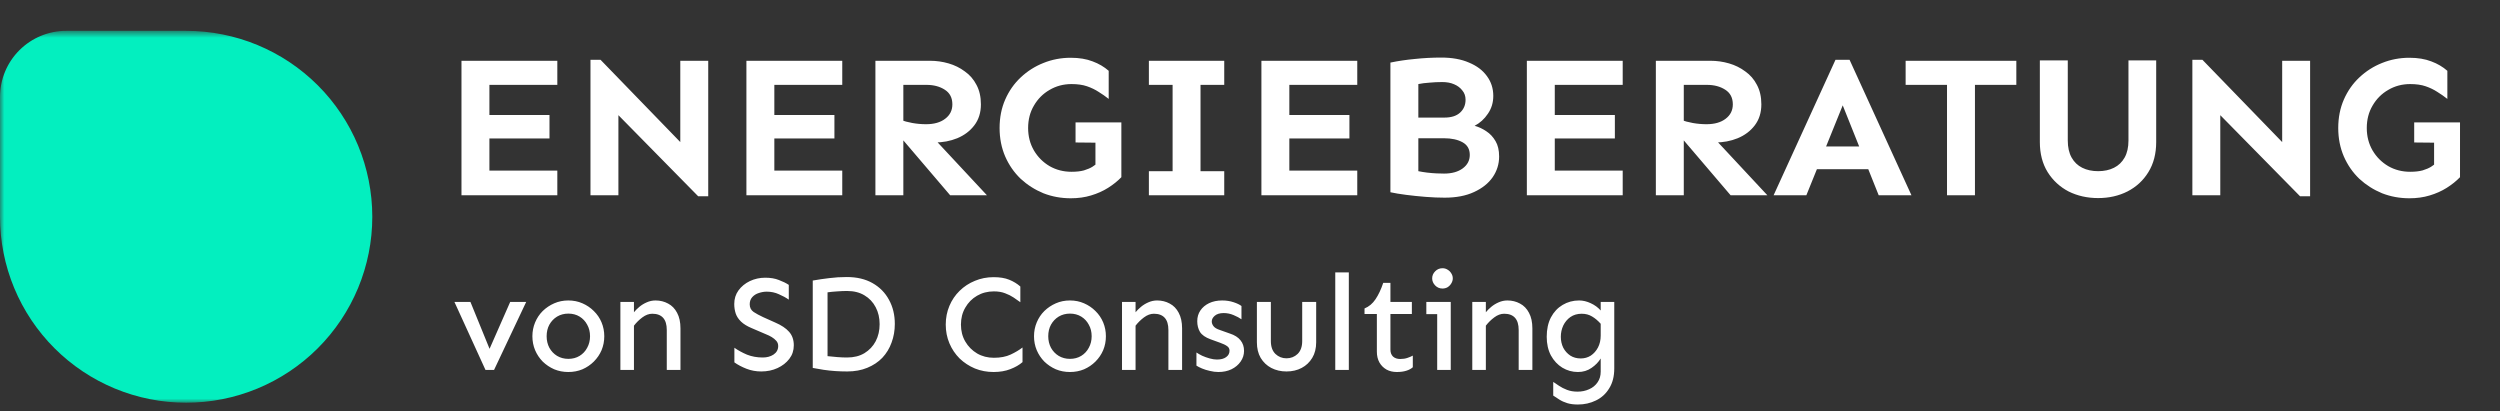 <svg width="298" height="49" viewBox="0 0 298 49" fill="none" xmlns="http://www.w3.org/2000/svg">
<rect x="0" y="0" width="298" height="49" fill="#333333" stroke="none"/>
<mask id="mask0_585_1860" style="mask-type:luminance" maskUnits="userSpaceOnUse" x="0" y="3" width="273" height="46">
<path d="M272.934 3.675H0V48.004H272.934V3.675Z" fill="white"/>
</mask>
<g mask="url(#mask0_585_1860)">
<path d="M0 11.56C-6.08767e-07 9.47 0.831 7.465 2.31 5.987C3.789 4.508 5.795 3.676 7.888 3.675H22.189C28.074 3.675 33.718 6.01 37.879 10.167C42.04 14.323 44.378 19.961 44.378 25.84C44.378 28.75 43.804 31.633 42.689 34.322C41.574 37.011 39.94 39.454 37.879 41.513C35.819 43.571 33.372 45.203 30.68 46.317C27.988 47.431 25.103 48.004 22.189 48.004C19.275 48.004 16.39 47.431 13.698 46.317C11.005 45.203 8.559 43.571 6.499 41.513C4.439 39.454 2.804 37.011 1.689 34.322C0.574 31.633 0 28.75 0 25.84V11.56Z" fill="#03EFBF"/>
</g>
<path d="M57.871 44.1L54.169 35.993H56.077L58.356 41.581L60.814 35.993H62.721L58.89 44.1H57.871ZM67.746 44.343C67.142 44.343 66.582 44.235 66.064 44.02C65.547 43.793 65.089 43.486 64.69 43.099C64.302 42.701 64 42.248 63.785 41.742C63.569 41.226 63.461 40.671 63.461 40.079C63.461 39.498 63.569 38.948 63.785 38.432C64 37.915 64.302 37.463 64.69 37.075C65.089 36.687 65.547 36.381 66.064 36.155C66.582 35.928 67.142 35.815 67.746 35.815C68.349 35.815 68.91 35.928 69.427 36.155C69.945 36.381 70.397 36.687 70.785 37.075C71.184 37.463 71.491 37.915 71.707 38.432C71.922 38.948 72.03 39.498 72.03 40.079C72.03 40.671 71.922 41.226 71.707 41.742C71.491 42.248 71.184 42.701 70.785 43.099C70.397 43.486 69.945 43.793 69.427 44.02C68.91 44.235 68.349 44.343 67.746 44.343ZM67.746 42.776C68.252 42.776 68.7 42.658 69.088 42.421C69.476 42.184 69.778 41.861 69.993 41.452C70.219 41.043 70.333 40.585 70.333 40.079C70.333 39.562 70.219 39.105 69.993 38.706C69.778 38.297 69.476 37.974 69.088 37.737C68.7 37.5 68.252 37.382 67.746 37.382C67.25 37.382 66.803 37.5 66.404 37.737C66.016 37.974 65.709 38.297 65.482 38.706C65.267 39.105 65.159 39.562 65.159 40.079C65.159 40.585 65.267 41.043 65.482 41.452C65.709 41.861 66.016 42.184 66.404 42.421C66.803 42.658 67.25 42.776 67.746 42.776ZM79.48 44.1V39.336C79.48 38.69 79.334 38.206 79.043 37.883C78.752 37.559 78.321 37.398 77.75 37.398C77.351 37.398 76.957 37.544 76.569 37.834C76.192 38.114 75.858 38.442 75.567 38.819V37.22C75.74 37.005 75.955 36.79 76.214 36.574C76.472 36.359 76.763 36.181 77.087 36.041C77.421 35.891 77.771 35.815 78.138 35.815C78.687 35.815 79.189 35.939 79.641 36.187C80.094 36.424 80.45 36.79 80.708 37.285C80.978 37.78 81.112 38.399 81.112 39.142V44.1H79.48ZM73.95 44.1V35.993H75.567V44.1H73.95ZM90.74 44.278C90.115 44.278 89.528 44.17 88.978 43.955C88.428 43.74 87.949 43.487 87.539 43.196V41.452C87.981 41.764 88.483 42.038 89.043 42.275C89.614 42.501 90.239 42.614 90.918 42.614C91.425 42.614 91.856 42.496 92.212 42.259C92.578 42.011 92.761 41.672 92.761 41.242C92.761 41.005 92.686 40.8 92.535 40.628C92.384 40.456 92.201 40.305 91.985 40.176C91.77 40.047 91.549 39.939 91.323 39.853L89.593 39.11C89.054 38.884 88.633 38.626 88.332 38.335C88.03 38.044 87.82 37.727 87.701 37.382C87.582 37.027 87.523 36.644 87.523 36.235C87.523 35.622 87.69 35.083 88.024 34.62C88.369 34.147 88.822 33.775 89.382 33.506C89.954 33.237 90.563 33.102 91.209 33.102C91.845 33.102 92.39 33.194 92.842 33.377C93.306 33.549 93.699 33.743 94.023 33.958V35.718C93.688 35.482 93.295 35.266 92.842 35.072C92.4 34.868 91.915 34.766 91.387 34.766C91.085 34.766 90.773 34.819 90.45 34.927C90.137 35.024 89.878 35.186 89.674 35.412C89.469 35.638 89.366 35.923 89.366 36.268C89.366 36.666 89.522 36.973 89.835 37.188C90.148 37.393 90.525 37.597 90.967 37.802L92.373 38.432C93.128 38.755 93.688 39.126 94.055 39.546C94.432 39.966 94.621 40.504 94.621 41.161C94.621 41.775 94.443 42.313 94.087 42.776C93.732 43.239 93.263 43.605 92.681 43.874C92.099 44.143 91.452 44.278 90.74 44.278ZM100.987 44.278C100.491 44.278 100.011 44.262 99.548 44.23C99.085 44.197 98.632 44.149 98.19 44.084C97.759 44.02 97.322 43.944 96.88 43.858V33.441C97.549 33.323 98.206 33.226 98.853 33.151C99.51 33.065 100.205 33.022 100.938 33.022C102.135 33.022 103.159 33.264 104.01 33.748C104.862 34.233 105.514 34.895 105.966 35.735C106.43 36.574 106.662 37.533 106.662 38.609C106.662 39.406 106.532 40.149 106.274 40.838C106.026 41.527 105.659 42.13 105.174 42.647C104.689 43.153 104.091 43.551 103.38 43.842C102.679 44.133 101.881 44.278 100.987 44.278ZM100.971 42.614C101.779 42.614 102.469 42.442 103.04 42.098C103.622 41.742 104.069 41.269 104.382 40.676C104.695 40.074 104.851 39.395 104.851 38.642C104.851 37.888 104.695 37.215 104.382 36.623C104.069 36.02 103.622 35.546 103.04 35.202C102.469 34.857 101.779 34.685 100.971 34.685C100.604 34.685 100.216 34.701 99.807 34.733C99.408 34.755 99.02 34.793 98.643 34.846V42.453C99.02 42.496 99.413 42.534 99.823 42.566C100.232 42.598 100.615 42.614 100.971 42.614ZM118.44 44.343C117.642 44.343 116.899 44.203 116.209 43.923C115.519 43.632 114.91 43.234 114.382 42.727C113.865 42.211 113.46 41.608 113.169 40.919C112.878 40.23 112.733 39.487 112.733 38.69C112.733 37.893 112.878 37.151 113.169 36.461C113.46 35.772 113.865 35.175 114.382 34.669C114.91 34.152 115.519 33.754 116.209 33.474C116.899 33.183 117.642 33.038 118.44 33.038C119.184 33.038 119.803 33.14 120.299 33.344C120.806 33.549 121.248 33.818 121.625 34.152V36.025C121.377 35.842 121.108 35.654 120.817 35.46C120.526 35.266 120.192 35.099 119.814 34.959C119.437 34.809 118.99 34.733 118.472 34.733C117.729 34.733 117.06 34.906 116.468 35.25C115.875 35.595 115.406 36.068 115.061 36.671C114.716 37.263 114.544 37.936 114.544 38.69C114.544 39.444 114.716 40.117 115.061 40.709C115.406 41.301 115.875 41.775 116.468 42.13C117.06 42.475 117.729 42.647 118.472 42.647C119.259 42.647 119.927 42.518 120.477 42.259C121.027 42.001 121.496 41.721 121.884 41.419V43.164C121.507 43.497 121.022 43.777 120.429 44.003C119.847 44.23 119.184 44.343 118.44 44.343ZM127.539 44.343C126.934 44.343 126.374 44.235 125.856 44.02C125.34 43.793 124.882 43.486 124.483 43.099C124.094 42.701 123.793 42.248 123.578 41.742C123.362 41.226 123.254 40.671 123.254 40.079C123.254 39.498 123.362 38.948 123.578 38.432C123.793 37.915 124.094 37.463 124.483 37.075C124.882 36.687 125.34 36.381 125.856 36.155C126.374 35.928 126.934 35.815 127.539 35.815C128.142 35.815 128.703 35.928 129.22 36.155C129.738 36.381 130.19 36.687 130.578 37.075C130.976 37.463 131.284 37.915 131.5 38.432C131.715 38.948 131.823 39.498 131.823 40.079C131.823 40.671 131.715 41.226 131.5 41.742C131.284 42.248 130.976 42.701 130.578 43.099C130.19 43.486 129.738 43.793 129.22 44.02C128.703 44.235 128.142 44.343 127.539 44.343ZM127.539 42.776C128.045 42.776 128.492 42.658 128.881 42.421C129.268 42.184 129.57 41.861 129.786 41.452C130.013 41.043 130.125 40.585 130.125 40.079C130.125 39.562 130.013 39.105 129.786 38.706C129.57 38.297 129.268 37.974 128.881 37.737C128.492 37.5 128.045 37.382 127.539 37.382C127.042 37.382 126.596 37.5 126.196 37.737C125.809 37.974 125.501 38.297 125.275 38.706C125.059 39.105 124.951 39.562 124.951 40.079C124.951 40.585 125.059 41.043 125.275 41.452C125.501 41.861 125.809 42.184 126.196 42.421C126.596 42.658 127.042 42.776 127.539 42.776ZM139.273 44.1V39.336C139.273 38.69 139.127 38.206 138.836 37.883C138.544 37.559 138.114 37.398 137.542 37.398C137.144 37.398 136.75 37.544 136.362 37.834C135.985 38.114 135.651 38.442 135.359 38.819V37.22C135.532 37.005 135.748 36.79 136.007 36.574C136.266 36.359 136.556 36.181 136.88 36.041C137.214 35.891 137.564 35.815 137.93 35.815C138.48 35.815 138.981 35.939 139.434 36.187C139.887 36.424 140.243 36.79 140.501 37.285C140.77 37.78 140.905 38.399 140.905 39.142V44.1H139.273ZM133.743 44.1V35.993H135.359V44.1H133.743ZM145.234 44.343C144.9 44.343 144.561 44.3 144.216 44.213C143.87 44.138 143.559 44.041 143.278 43.923C142.998 43.804 142.776 43.691 142.616 43.583V42.017C142.787 42.135 143.014 42.265 143.294 42.404C143.586 42.534 143.887 42.641 144.2 42.727C144.511 42.814 144.797 42.857 145.056 42.857C145.531 42.857 145.897 42.76 146.156 42.566C146.425 42.372 146.559 42.119 146.559 41.807C146.559 41.57 146.463 41.387 146.269 41.258C146.075 41.118 145.794 40.983 145.429 40.854L144.313 40.45C143.687 40.224 143.262 39.928 143.035 39.562C142.82 39.196 142.712 38.771 142.712 38.286C142.712 37.802 142.836 37.377 143.084 37.011C143.332 36.644 143.676 36.354 144.119 36.138C144.572 35.923 145.094 35.815 145.686 35.815C146.172 35.815 146.624 35.885 147.045 36.025C147.466 36.165 147.778 36.316 147.983 36.477V38.06C147.745 37.888 147.433 37.721 147.045 37.559C146.667 37.398 146.274 37.317 145.864 37.317C145.402 37.317 145.045 37.425 144.797 37.64C144.561 37.845 144.442 38.071 144.442 38.319C144.442 38.512 144.511 38.701 144.653 38.884C144.792 39.067 145.045 39.218 145.412 39.336L146.593 39.756C147.164 39.939 147.59 40.208 147.869 40.563C148.15 40.908 148.29 41.328 148.29 41.823C148.29 42.286 148.155 42.711 147.885 43.099C147.617 43.486 147.25 43.793 146.786 44.02C146.334 44.235 145.816 44.343 145.234 44.343ZM153.346 44.278C152.678 44.278 152.074 44.138 151.536 43.858C151.007 43.578 150.587 43.18 150.274 42.663C149.972 42.146 149.822 41.527 149.822 40.806V35.993H151.487V40.66C151.487 41.328 151.671 41.839 152.036 42.194C152.403 42.539 152.84 42.711 153.346 42.711C153.864 42.711 154.306 42.539 154.672 42.194C155.038 41.839 155.222 41.328 155.222 40.66V35.993H156.888V40.806C156.888 41.527 156.731 42.146 156.418 42.663C156.105 43.18 155.686 43.578 155.157 43.858C154.629 44.138 154.025 44.278 153.346 44.278ZM159.163 44.1V32.472H160.78V44.1H159.163ZM166.498 44.343C166.035 44.343 165.627 44.246 165.27 44.052C164.914 43.847 164.634 43.567 164.43 43.212C164.225 42.846 164.122 42.415 164.122 41.92V37.43H162.651V36.768C163.179 36.553 163.615 36.187 163.961 35.67C164.317 35.142 164.623 34.491 164.882 33.716H165.739V35.993H168.294V37.43H165.739V41.678C165.739 42.022 165.841 42.297 166.046 42.501C166.262 42.695 166.548 42.792 166.903 42.792C167.227 42.792 167.513 42.749 167.76 42.663C168.019 42.577 168.234 42.485 168.407 42.388V43.777C168.202 43.96 167.938 44.1 167.614 44.197C167.302 44.294 166.93 44.343 166.498 44.343ZM171.943 34.394C171.599 34.394 171.308 34.27 171.07 34.023C170.834 33.775 170.715 33.495 170.715 33.183C170.715 32.86 170.834 32.58 171.07 32.343C171.308 32.096 171.599 31.972 171.943 31.972C172.17 31.972 172.375 32.031 172.558 32.149C172.742 32.257 172.886 32.402 172.994 32.585C173.113 32.768 173.172 32.968 173.172 33.183C173.172 33.388 173.113 33.587 172.994 33.781C172.886 33.964 172.742 34.114 172.558 34.233C172.375 34.34 172.17 34.394 171.943 34.394ZM171.313 44.1V35.993H172.929V44.1H171.313ZM170.019 37.447V35.993H172.929V37.447H170.019ZM181.026 44.1V39.336C181.026 38.69 180.88 38.206 180.589 37.883C180.298 37.559 179.867 37.398 179.295 37.398C178.897 37.398 178.503 37.544 178.116 37.834C177.738 38.114 177.404 38.442 177.114 38.819V37.22C177.285 37.005 177.501 36.79 177.76 36.574C178.019 36.359 178.309 36.181 178.633 36.041C178.967 35.891 179.317 35.815 179.684 35.815C180.233 35.815 180.735 35.939 181.188 36.187C181.64 36.424 181.996 36.79 182.254 37.285C182.524 37.78 182.659 38.399 182.659 39.142V44.1H181.026ZM175.496 44.1V35.993H177.114V44.1H175.496ZM188.087 48.218C187.603 48.218 187.182 48.165 186.826 48.057C186.471 47.949 186.158 47.809 185.888 47.637C185.62 47.476 185.371 47.314 185.145 47.153V45.522C185.339 45.661 185.57 45.818 185.84 45.99C186.109 46.173 186.428 46.334 186.794 46.474C187.16 46.614 187.576 46.684 188.039 46.684C188.546 46.684 189.009 46.587 189.429 46.394C189.849 46.211 190.184 45.936 190.432 45.57C190.679 45.215 190.803 44.795 190.803 44.31V42.727C190.545 43.158 190.178 43.535 189.704 43.858C189.241 44.181 188.701 44.343 188.087 44.343C187.419 44.343 186.799 44.17 186.228 43.826C185.667 43.481 185.215 42.997 184.87 42.372C184.535 41.737 184.369 40.994 184.369 40.144C184.369 39.25 184.535 38.48 184.87 37.834C185.215 37.188 185.678 36.693 186.26 36.348C186.853 35.993 187.511 35.815 188.233 35.815C188.685 35.815 189.144 35.923 189.606 36.138C190.081 36.354 190.48 36.644 190.803 37.011V35.993H192.42V43.923C192.42 44.859 192.221 45.645 191.822 46.281C191.434 46.926 190.906 47.411 190.238 47.734C189.579 48.057 188.863 48.218 188.087 48.218ZM188.427 42.727C188.868 42.727 189.268 42.614 189.624 42.388C189.979 42.151 190.265 41.828 190.48 41.419C190.695 41.01 190.803 40.536 190.803 39.998V38.593C190.48 38.227 190.135 37.936 189.768 37.721C189.413 37.506 189.003 37.398 188.539 37.398C188.022 37.398 187.576 37.527 187.198 37.786C186.831 38.044 186.545 38.383 186.341 38.803C186.147 39.223 186.05 39.67 186.05 40.144C186.05 40.617 186.147 41.053 186.341 41.452C186.545 41.839 186.826 42.151 187.182 42.388C187.538 42.614 187.952 42.727 188.427 42.727Z" fill="white"/>
<path d="M55.008 23.275V7.245H66.433V10.116H58.337V20.333H66.433V23.275H55.008ZM56.948 16.505V13.705H65.499V16.505H56.948ZM83.223 23.395L73.714 13.729V23.275H70.385V7.125H71.582L81.091 16.935V7.245H84.421V23.395H83.223ZM88.972 23.275V7.245H100.397V10.116H92.301V20.333H100.397V23.275H88.972ZM90.912 16.505V13.705H99.463V16.505H90.912ZM104.349 23.275V7.245H110.864C111.614 7.245 112.349 7.349 113.067 7.556C113.786 7.764 114.432 8.083 115.007 8.513C115.598 8.928 116.061 9.462 116.397 10.116C116.748 10.77 116.924 11.544 116.924 12.437C116.924 13.426 116.66 14.263 116.133 14.949C115.622 15.619 114.943 16.13 114.097 16.48C113.267 16.816 112.373 16.983 111.415 16.983C111.175 16.983 110.864 16.959 110.48 16.911C110.113 16.847 109.722 16.784 109.307 16.72C108.892 16.64 108.5 16.568 108.133 16.505C107.782 16.425 107.51 16.361 107.319 16.313V14.279C107.75 14.439 108.229 14.566 108.756 14.662C109.299 14.758 109.842 14.806 110.385 14.806C111.343 14.806 112.101 14.59 112.66 14.16C113.235 13.729 113.522 13.155 113.522 12.437C113.522 11.655 113.219 11.073 112.612 10.69C112.021 10.308 111.295 10.116 110.433 10.116H107.678V23.275H104.349ZM113.259 23.275L107.319 16.313L110.193 15.284L117.642 23.275H113.259ZM127.63 23.634C126.481 23.634 125.394 23.435 124.373 23.036C123.367 22.621 122.464 22.047 121.666 21.313C120.884 20.564 120.269 19.679 119.822 18.658C119.374 17.621 119.151 16.488 119.151 15.26C119.151 14.016 119.374 12.884 119.822 11.863C120.269 10.842 120.884 9.965 121.666 9.231C122.464 8.481 123.367 7.907 124.373 7.508C125.394 7.094 126.481 6.886 127.63 6.886C128.637 6.886 129.506 7.03 130.241 7.317C130.975 7.588 131.614 7.963 132.157 8.441V11.791C131.774 11.488 131.375 11.209 130.959 10.954C130.545 10.682 130.081 10.459 129.57 10.284C129.06 10.108 128.444 10.021 127.725 10.021C126.768 10.021 125.897 10.252 125.114 10.714C124.332 11.161 123.71 11.783 123.247 12.581C122.783 13.362 122.552 14.255 122.552 15.26C122.552 16.249 122.783 17.142 123.247 17.94C123.71 18.722 124.332 19.344 125.114 19.806C125.897 20.253 126.768 20.476 127.725 20.476C128.316 20.476 128.812 20.42 129.21 20.309C129.626 20.181 129.961 20.038 130.217 19.878C130.488 19.702 130.696 19.543 130.839 19.399L133.666 21.122C133.219 21.585 132.692 22.007 132.085 22.39C131.478 22.773 130.8 23.076 130.049 23.299C129.315 23.523 128.508 23.634 127.63 23.634ZM130.577 22.558V17.007L128.205 16.983V14.59H133.666V21.122L130.577 22.558ZM139.774 23.275V7.245H143.102V23.275H139.774ZM136.947 23.275V20.404H145.929V23.275H136.947ZM136.947 10.116V7.245H145.929V10.116H136.947ZM150.36 23.275V7.245H161.786V10.116H153.689V20.333H161.786V23.275H150.36ZM152.3 16.505V13.705H160.851V16.505H152.3ZM172.205 23.562C171.502 23.562 170.743 23.531 169.929 23.467C169.13 23.403 168.356 23.323 167.606 23.227C166.871 23.132 166.248 23.028 165.737 22.916V7.46C166.648 7.269 167.613 7.125 168.636 7.03C169.673 6.918 170.727 6.862 171.798 6.862C173.091 6.862 174.193 7.062 175.102 7.46C176.028 7.843 176.74 8.378 177.234 9.063C177.745 9.749 178 10.539 178 11.432C178 12.23 177.786 12.94 177.354 13.562C176.94 14.184 176.412 14.662 175.773 14.997C176.253 15.125 176.715 15.34 177.163 15.643C177.609 15.93 177.977 16.321 178.264 16.816C178.552 17.294 178.696 17.908 178.696 18.658C178.696 19.551 178.441 20.372 177.929 21.122C177.418 21.856 176.676 22.446 175.701 22.893C174.743 23.339 173.578 23.562 172.205 23.562ZM172.132 20.691C173.058 20.691 173.801 20.484 174.361 20.069C174.919 19.655 175.198 19.12 175.198 18.466C175.198 17.78 174.911 17.278 174.336 16.959C173.761 16.64 173.026 16.48 172.132 16.48H168.516V14.016H172.18C172.994 14.016 173.617 13.817 174.049 13.418C174.479 13.019 174.695 12.509 174.695 11.887C174.695 11.456 174.568 11.089 174.313 10.786C174.072 10.467 173.745 10.22 173.33 10.044C172.931 9.869 172.46 9.781 171.918 9.781C171.39 9.781 170.879 9.805 170.385 9.853C169.889 9.885 169.45 9.941 169.066 10.021V20.404C169.371 20.468 169.714 20.524 170.097 20.572C170.496 20.62 170.879 20.652 171.247 20.668C171.614 20.683 171.909 20.691 172.132 20.691ZM182.001 23.275V7.245H193.426V10.116H185.33V20.333H193.426V23.275H182.001ZM183.941 16.505V13.705H192.492V16.505H183.941ZM197.378 23.275V7.245H203.893C204.644 7.245 205.378 7.349 206.097 7.556C206.816 7.764 207.462 8.083 208.037 8.513C208.627 8.928 209.09 9.462 209.425 10.116C209.777 10.77 209.953 11.544 209.953 12.437C209.953 13.426 209.689 14.263 209.163 14.949C208.651 15.619 207.973 16.13 207.126 16.48C206.296 16.816 205.402 16.983 204.444 16.983C204.205 16.983 203.893 16.959 203.509 16.911C203.143 16.847 202.752 16.784 202.336 16.72C201.921 16.64 201.53 16.568 201.162 16.505C200.811 16.425 200.539 16.361 200.348 16.313V14.279C200.78 14.439 201.258 14.566 201.785 14.662C202.328 14.758 202.87 14.806 203.414 14.806C204.371 14.806 205.131 14.59 205.69 14.16C206.264 13.729 206.552 13.155 206.552 12.437C206.552 11.655 206.248 11.073 205.642 10.69C205.051 10.308 204.324 10.116 203.462 10.116H200.707V23.275H197.378ZM206.288 23.275L200.348 16.313L203.222 15.284L210.671 23.275H206.288ZM211.414 23.275L218.791 7.125H220.467L227.845 23.275H223.94L219.653 12.557L215.318 23.275H211.414ZM215.102 20.165V17.461H224.108V20.165H215.102ZM232.084 23.275V7.245H235.414V23.275H232.084ZM227.151 10.116V7.245H240.347V10.116H227.151ZM250.097 23.61C248.803 23.61 247.629 23.347 246.575 22.821C245.537 22.279 244.707 21.513 244.084 20.524C243.461 19.519 243.15 18.323 243.15 16.935V7.197H246.479V16.744C246.479 17.557 246.631 18.235 246.934 18.777C247.238 19.32 247.661 19.727 248.204 19.997C248.747 20.269 249.378 20.404 250.097 20.404C250.814 20.404 251.446 20.269 251.988 19.997C252.531 19.727 252.954 19.32 253.258 18.777C253.561 18.235 253.713 17.557 253.713 16.744V7.197H257.018V16.935C257.018 18.323 256.707 19.519 256.084 20.524C255.478 21.513 254.646 22.279 253.593 22.821C252.556 23.347 251.389 23.61 250.097 23.61ZM274.167 23.395L264.658 13.729V23.275H261.33V7.125H262.527L272.036 16.935V7.245H275.365V23.395H274.167ZM287.197 23.634C286.048 23.634 284.962 23.435 283.94 23.036C282.934 22.621 282.032 22.047 281.233 21.313C280.451 20.564 279.837 19.679 279.389 18.658C278.943 17.621 278.718 16.488 278.718 15.26C278.718 14.016 278.943 12.884 279.389 11.863C279.837 10.842 280.451 9.965 281.233 9.231C282.032 8.481 282.934 7.907 283.94 7.508C284.962 7.094 286.048 6.886 287.197 6.886C288.204 6.886 289.073 7.03 289.808 7.317C290.543 7.588 291.182 7.963 291.725 8.441V11.791C291.341 11.488 290.942 11.209 290.527 10.954C290.112 10.682 289.649 10.459 289.137 10.284C288.627 10.108 288.011 10.021 287.294 10.021C286.335 10.021 285.466 10.252 284.683 10.714C283.901 11.161 283.278 11.783 282.814 12.581C282.352 13.362 282.12 14.255 282.12 15.26C282.12 16.249 282.352 17.142 282.814 17.94C283.278 18.722 283.901 19.344 284.683 19.806C285.466 20.253 286.335 20.476 287.294 20.476C287.884 20.476 288.379 20.42 288.778 20.309C289.194 20.181 289.528 20.038 289.785 19.878C290.056 19.702 290.263 19.543 290.408 19.399L293.233 21.122C292.787 21.585 292.259 22.007 291.652 22.39C291.045 22.773 290.367 23.076 289.617 23.299C288.882 23.523 288.076 23.634 287.197 23.634ZM290.144 22.558V17.007L287.772 16.983V14.59H293.233V21.122L290.144 22.558Z" fill="white"/>
</svg>
